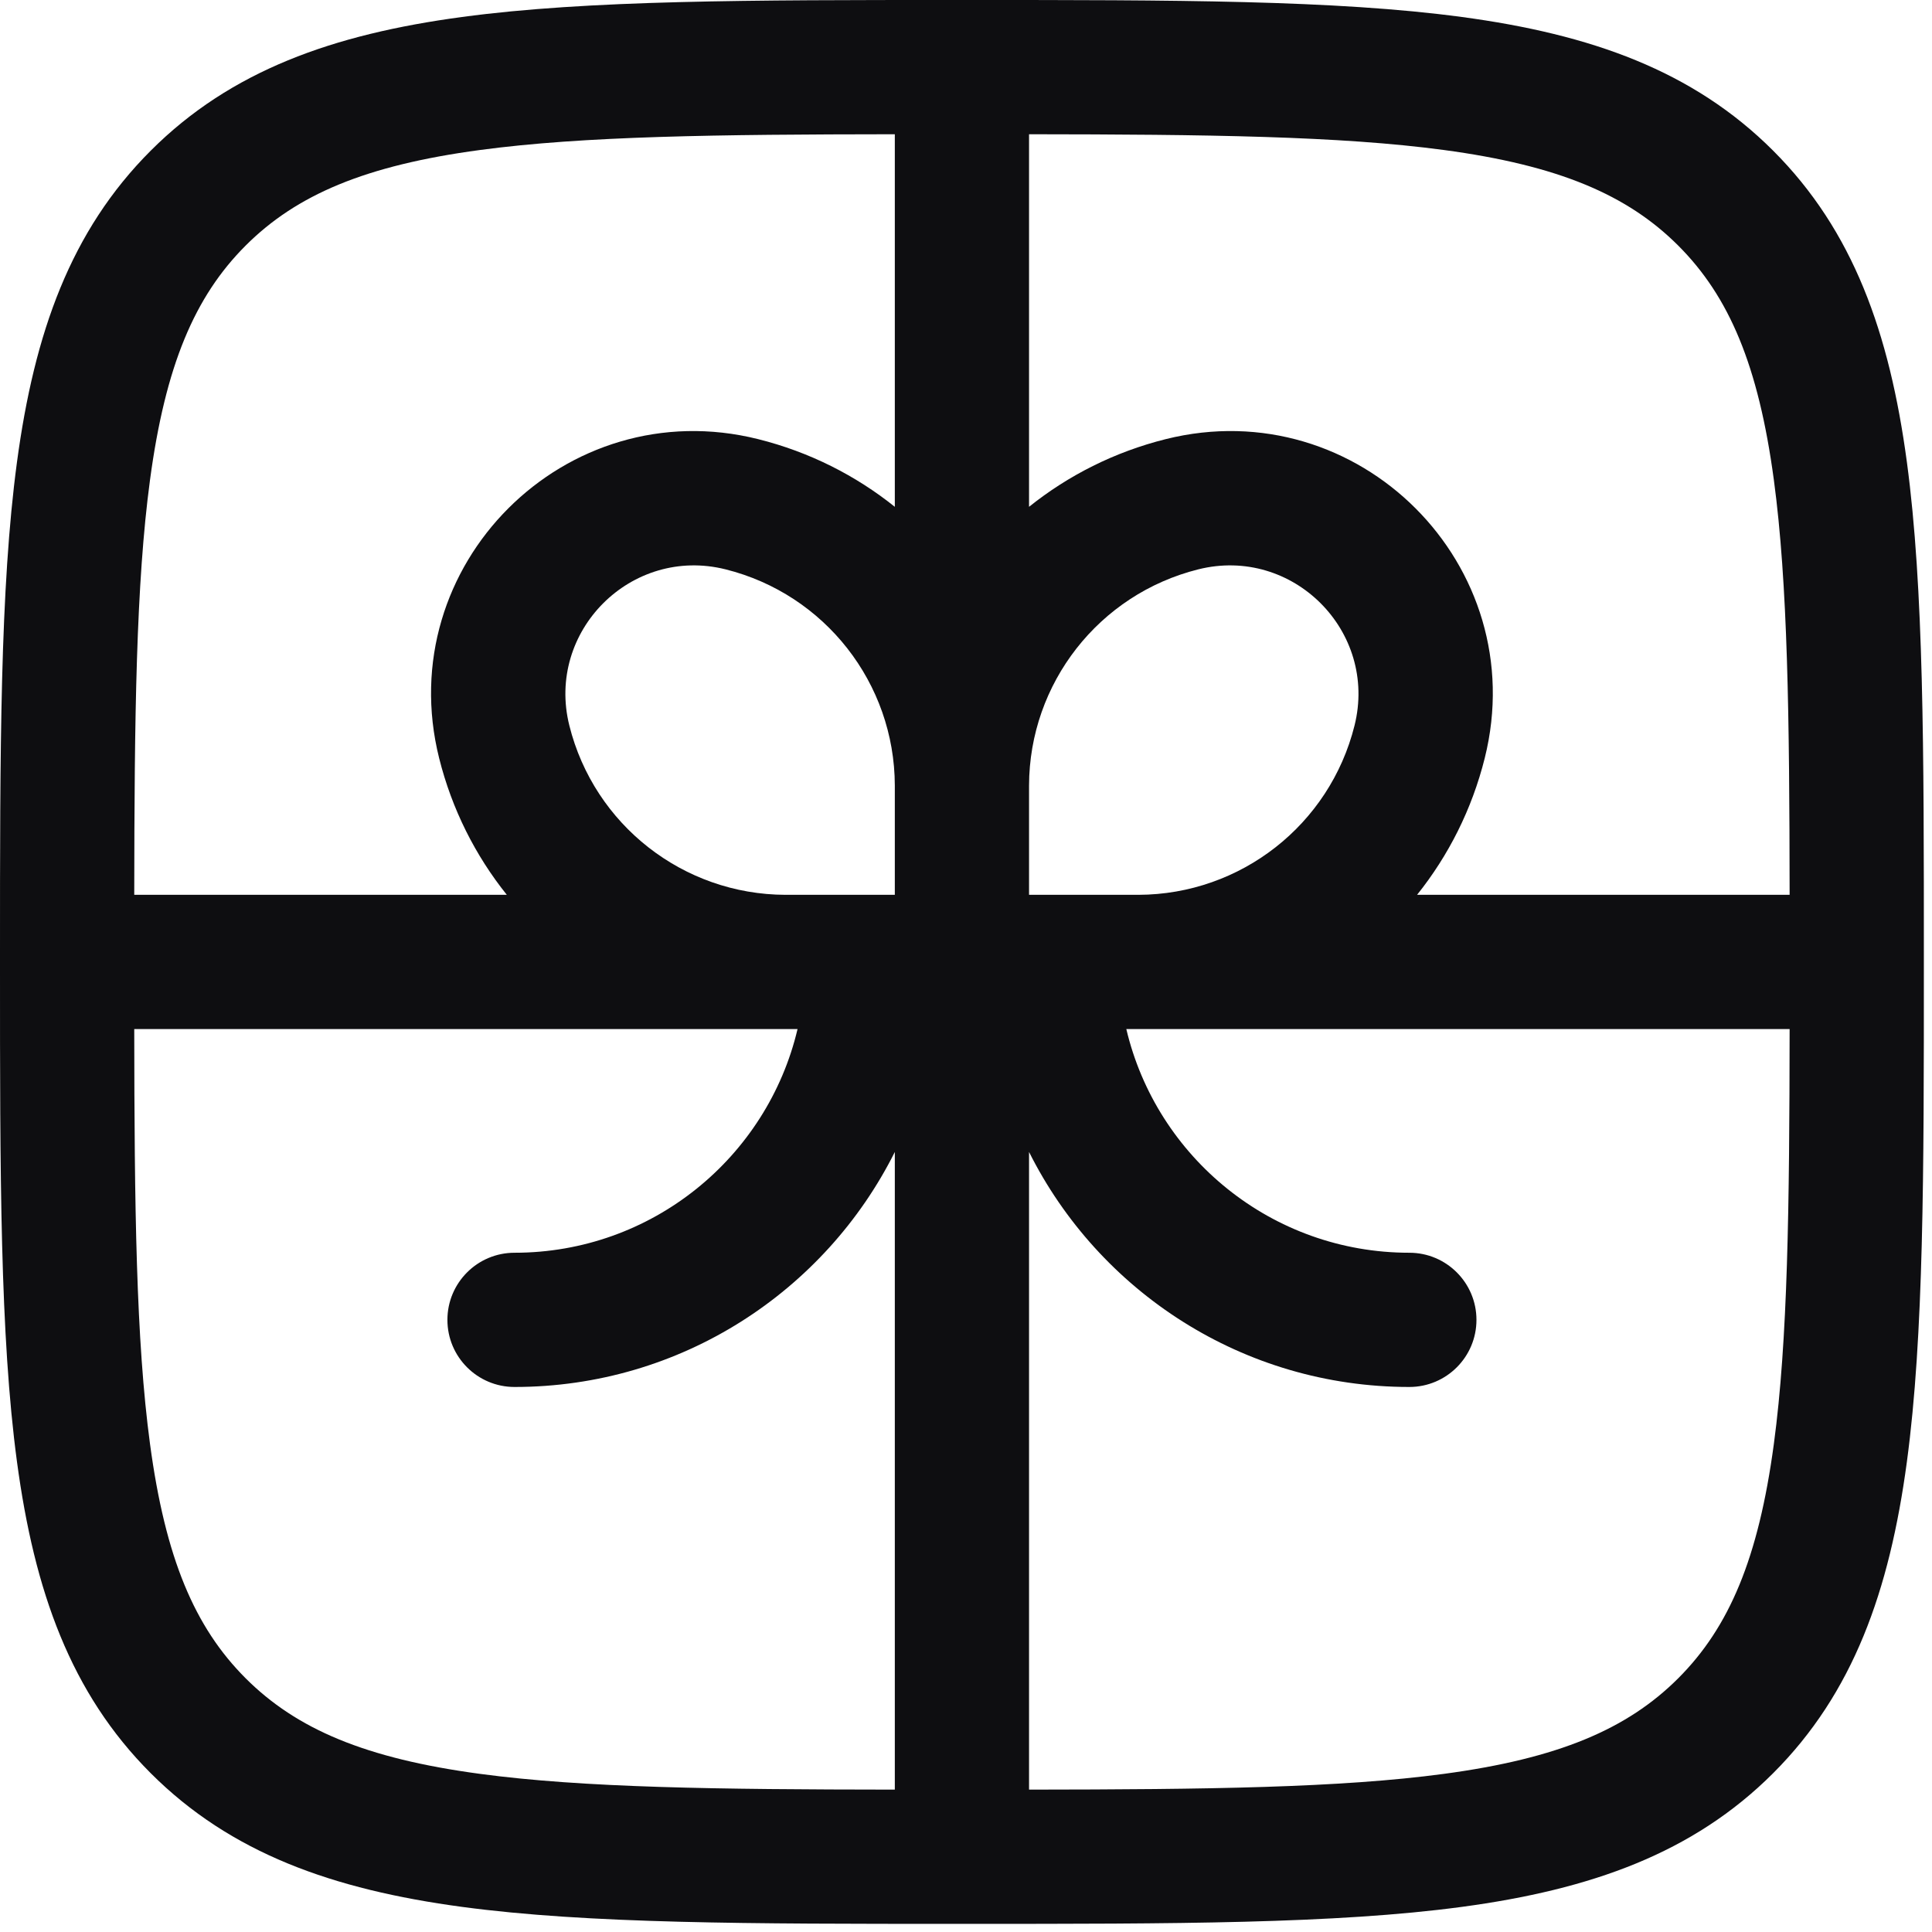 <svg width="95" height="95" viewBox="0 0 95 95" fill="none" xmlns="http://www.w3.org/2000/svg">
<path fill-rule="evenodd" clip-rule="evenodd" d="M47.047 8.85236e-07C36.891 -5.39018e-05 28.931 -9.67741e-05 22.72 0.835C16.363 1.69 11.347 3.473 7.41 7.41C3.473 11.347 1.69 16.363 0.835 22.72C-9.67741e-05 28.931 -5.39018e-05 36.891 8.85236e-07 47.047V47.553C-5.39018e-05 57.709 -9.67741e-05 65.669 0.835 71.88C1.69 78.237 3.473 83.253 7.41 87.19C11.347 91.127 16.363 92.91 22.72 93.765C28.931 94.6 36.891 94.6 47.048 94.6H47.552C57.709 94.6 65.669 94.6 71.88 93.765C78.237 92.91 83.253 91.127 87.19 87.19C91.127 83.253 92.91 78.237 93.765 71.88C94.6 65.669 94.6 57.709 94.6 47.552V47.048C94.6 36.891 94.6 28.931 93.765 22.72C92.91 16.363 91.127 11.347 87.19 7.41C83.253 3.473 78.237 1.69 71.88 0.835C65.669 -9.67741e-05 57.709 -5.39018e-05 47.553 8.85236e-07H47.047ZM44 6.601C35.228 6.61 28.7 6.69 23.6 7.376C17.975 8.132 14.584 9.571 12.077 12.077C9.571 14.584 8.132 17.975 7.376 23.6C6.69 28.7 6.61 35.228 6.601 44H24.921C23.376 42.071 22.222 39.796 21.593 37.279C19.225 27.806 27.806 19.225 37.279 21.593C39.796 22.222 42.071 23.376 44 24.921V6.601ZM6.601 50.6C6.61 59.372 6.69 65.9 7.376 71C8.132 76.625 9.571 80.016 12.077 82.523C14.584 85.029 17.975 86.468 23.6 87.224C28.7 87.91 35.228 87.99 44 87.999V56.644C40.57 63.496 33.484 68.2 25.3 68.2C23.477 68.2 22 66.722 22 64.9C22 63.078 23.477 61.6 25.3 61.6C32.062 61.6 37.728 56.907 39.217 50.6H38.654L38.614 50.6H6.601ZM50.6 87.999C59.372 87.99 65.9 87.91 71 87.224C76.625 86.468 80.016 85.029 82.523 82.523C85.029 80.016 86.468 76.625 87.224 71C87.91 65.9 87.99 59.372 87.999 50.6H55.986L55.946 50.6H55.383C56.872 56.907 62.538 61.6 69.3 61.6C71.123 61.6 72.6 63.078 72.6 64.9C72.6 66.722 71.123 68.2 69.3 68.2C61.116 68.2 54.03 63.496 50.6 56.644V87.999ZM87.999 44H69.68C71.224 42.071 72.378 39.796 73.007 37.279C75.375 27.806 66.794 19.225 57.321 21.593C54.804 22.222 52.529 23.376 50.6 24.921V6.601C59.372 6.61 65.9 6.69 71 7.376C76.625 8.132 80.016 9.571 82.523 12.077C85.029 14.584 86.468 17.975 87.224 23.6C87.91 28.7 87.99 35.228 87.999 44ZM50.6 44L50.6 38.628C50.612 33.598 54.039 29.217 58.922 27.996C63.561 26.836 67.764 31.039 66.604 35.678C65.384 40.559 61.005 43.986 55.978 44H50.6ZM44 38.621C43.985 33.594 40.558 29.216 35.678 27.996C31.039 26.836 26.836 31.039 27.996 35.678C29.216 40.559 33.595 43.986 38.622 44H44V38.621Z" fill="#0E0E11"/>
</svg>
